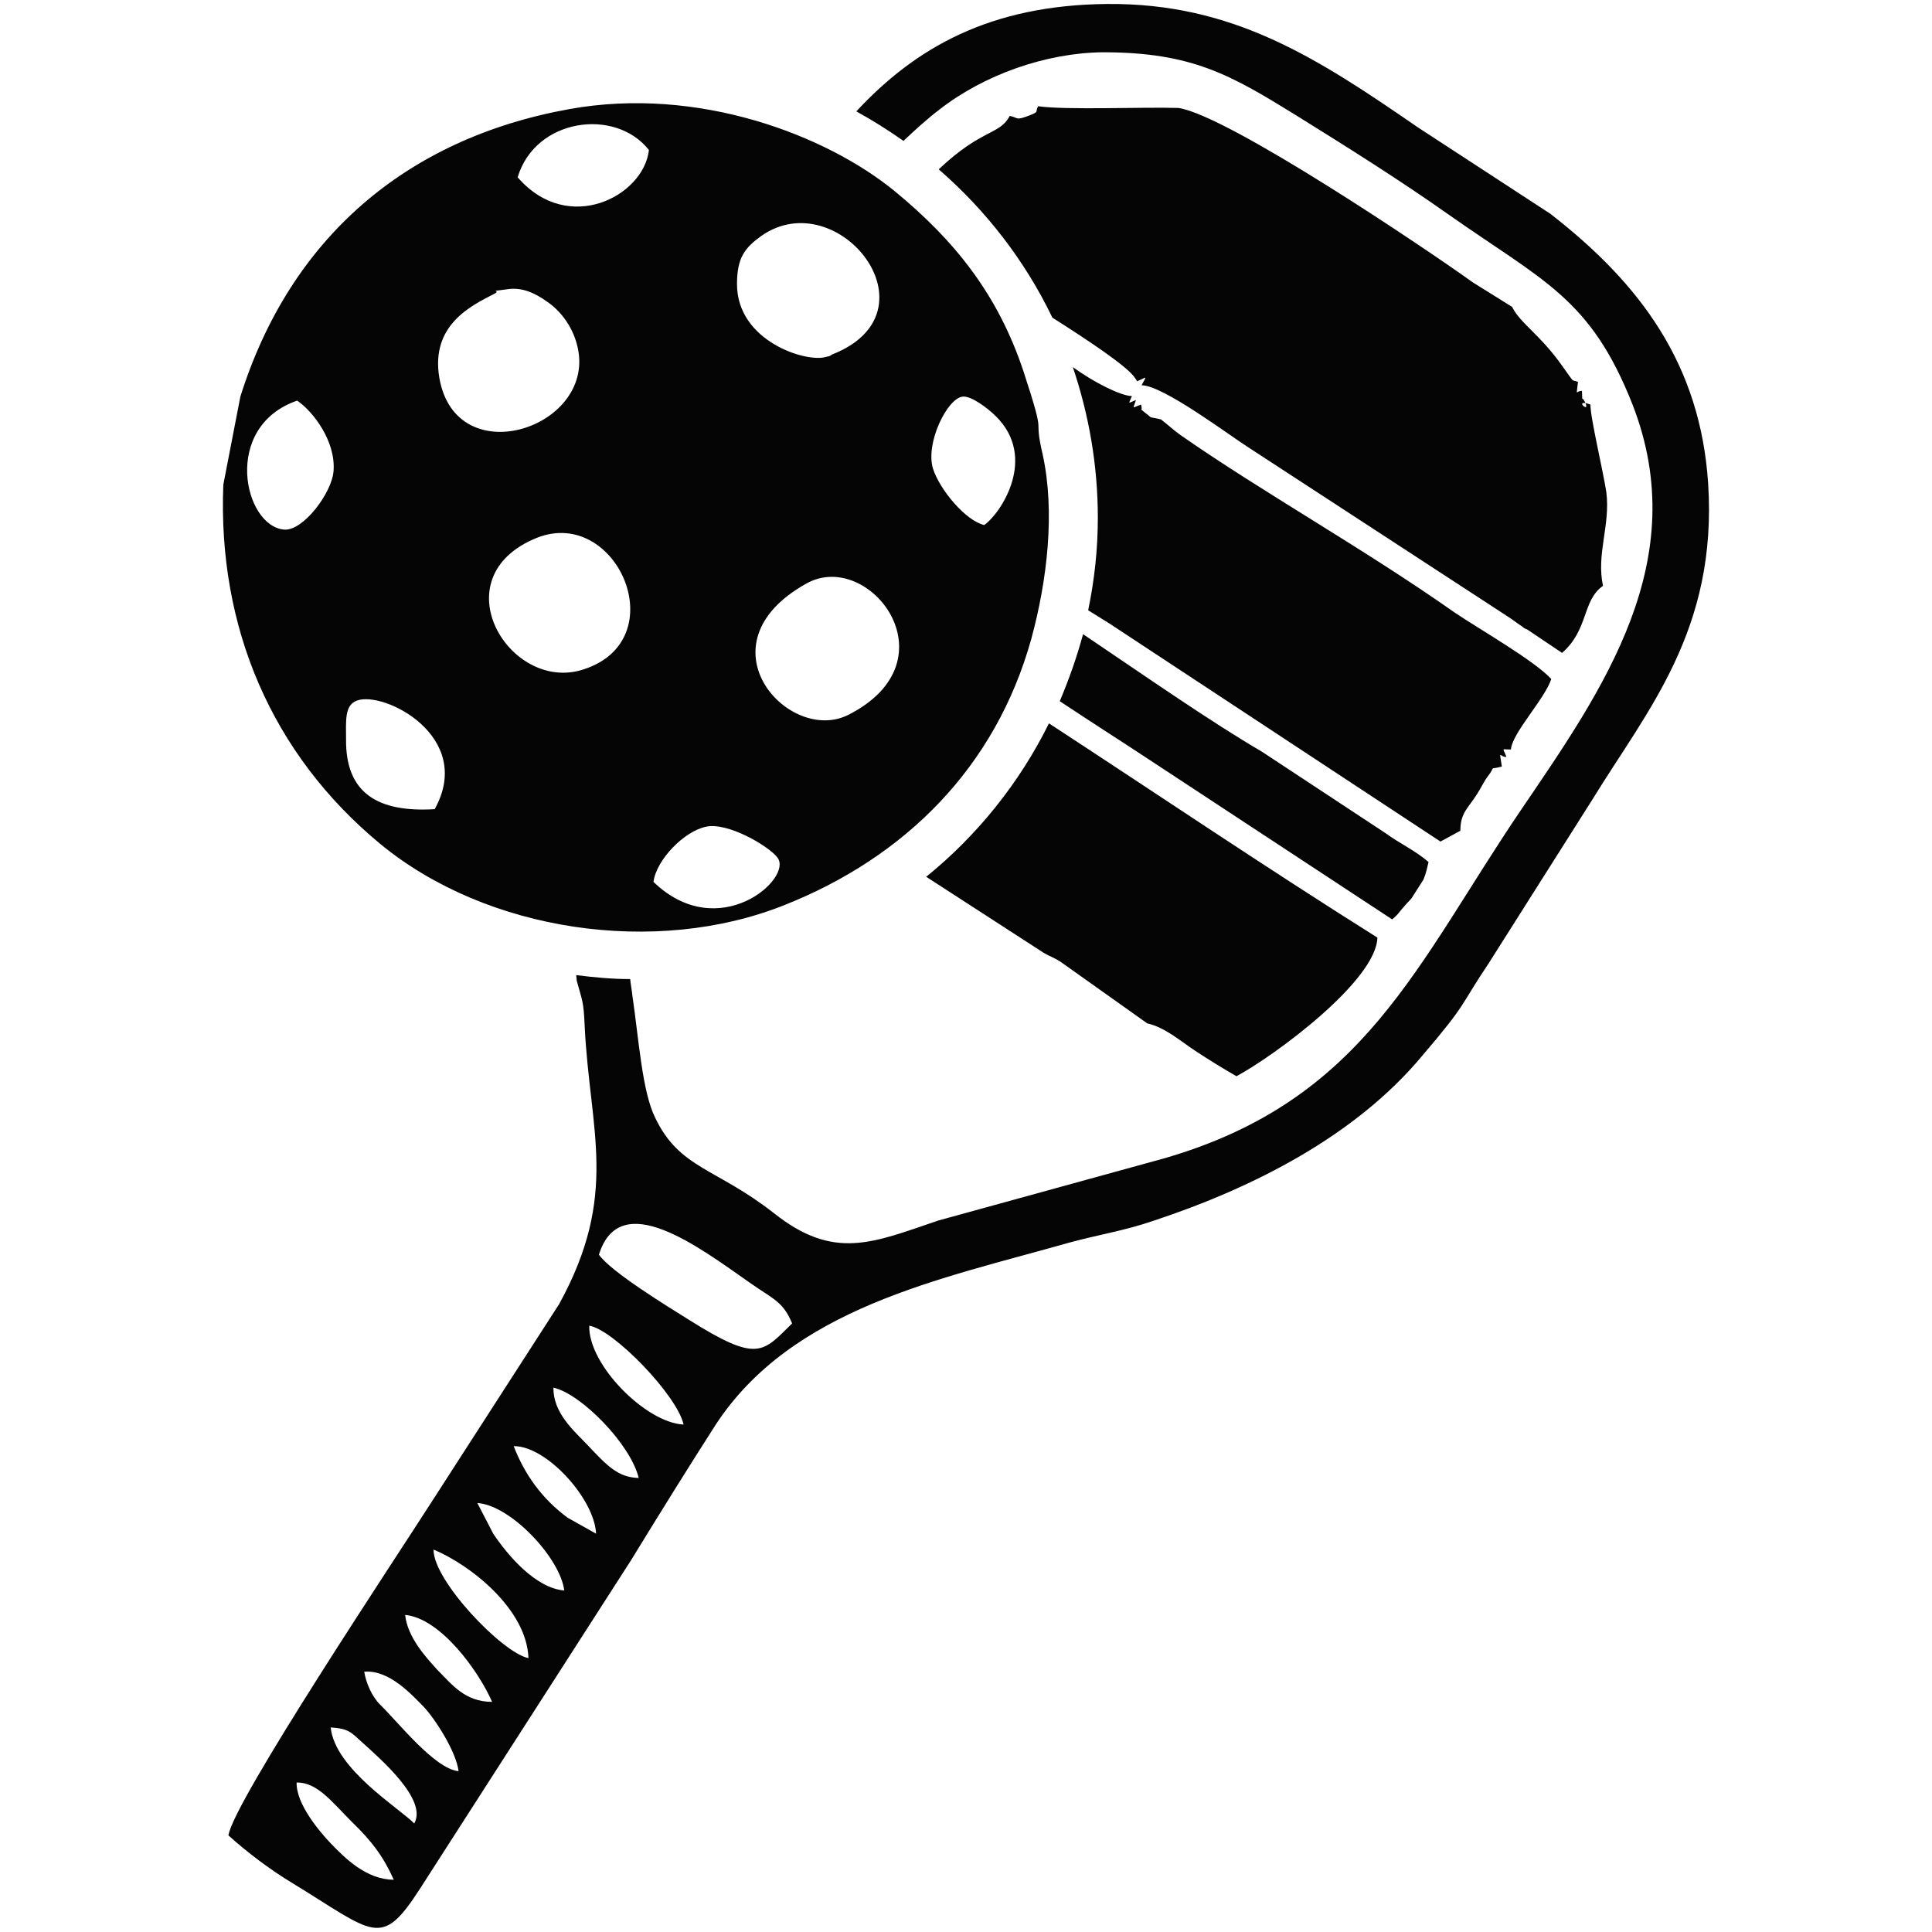 <svg xmlns="http://www.w3.org/2000/svg" xml:space="preserve" fill-rule="evenodd" clip-rule="evenodd" image-rendering="optimizeQuality" shape-rendering="geometricPrecision" text-rendering="geometricPrecision" viewBox="0 0 3400 3400" width="45" height="45"><defs><style><![CDATA[
    .fil0 {fill:#050505}
   ]]></style></defs><path id="Vrstva_x0020_1" d="M522 3137c36-1 62 34 98 70 34 33 54 59 73 101-48 0-86-38-111-64-19-20-61-69-60-107zm60-97c32 2 36 9 54 25 33 30 117 102 93 144-25-26-140-96-147-169zm59-98c44-4 84 41 104 61 21 22 58 80 62 114-42-4-106-86-138-117-15-15-25-39-28-58zm72-100c63 6 130 100 153 153-48 0-71-31-96-56-21-23-53-58-57-97zm50-115c65 27 164 105 167 191-46-9-168-137-167-191zm77-82c59 4 146 97 153 154-50-4-99-61-125-100l-28-54zm64-100c57-1 142 92 145 154l-50-28c-46-34-76-77-95-126zm70-103c49 11 136 100 150 159-37-1-56-22-91-59-23-24-60-56-59-100zm63-109c43 7 155 123 166 174-66-3-168-105-166-174zm17-125c37-119 175-14 265 49 41 29 59 33 75 72-52 51-60 70-181-6-40-25-138-85-159-115zm536-1960c21-20 42-39 63-55 78-61 187-100 288-101 157 0 225 40 340 111 87 54 184 115 266 173 169 119 252 148 326 336 107 275-52 501-194 710-186 273-276 515-632 617l-396 109c-115 39-183 71-289-13-102-80-166-78-209-168-23-46-29-140-40-214-1-10-3-20-4-30-32 0-64-3-95-7l1 10c10 37 12 35 14 81 9 184 61 295-45 488l-225 349c-62 97-349 528-357 586 32 29 73 60 111 83 146 89 157 118 226 11l372-579c49-80 98-159 148-237 135-207 397-257 622-321 51-14 98-21 150-39 175-58 354-149 471-289 82-96 65-85 118-164l183-289c95-155 220-297 203-556-14-208-118-350-278-474l-233-152C2318 102 2170 5 1948 7c-206 2-337 77-441 189 29 16 56 33 83 52zm187-44c-18 34-49 22-125 94 83 72 152 161 200 261 63 40 134 87 146 107 1 1 2 3 3 5 19-8 17-11 8 7 38 0 157 90 189 110l457 298c5 3 18 13 23 16 5 4 3 3 10 6l61 41c47-41 35-92 72-118-12-56 13-106 6-164-5-35-29-135-28-155-33-12 2 19-10-5-6-12-4 4-5-19-11-1-10 13-7-16-13-5-4 5-27-27-40-57-74-75-89-105l-69-43c-82-59-431-294-518-307-64-2-195 4-247-3-6 10 3 9-15 16-26 10-19 4-35 1zm138 870 37 23 583 384 35-19c0-32 14-40 29-64 6-9 14-25 18-30 18-23 0-12 26-19-5-33-4-16 8-17-6-17-10-13 8-13 2-29 59-88 71-124-29-32-127-88-170-117-159-112-337-211-482-312-14-10-22-18-35-28-26-6-12 0-27-11-13-11-4-1-8-15-17 6-14 9-9-8-15 6-13 8-7-7-19 0-67-24-104-51 28 83 44 172 44 265 0 56-6 110-17 163zm-285 469 207 134c12 7 16 7 30 16l152 108c31 7 57 30 84 48 26 17 47 30 73 45 67-36 246-168 248-244-199-125-385-251-578-377-52 105-126 197-216 270zm591-220c-89-52-204-132-315-207-11 41-25 80-41 118 68 45 123 80 150 98l435 286c13-11 11-12 23-25 6-7 4-4 11-12l21-33c5-12 6-19 9-31-23-20-50-32-76-51l-217-143zm-1071 229c5-39 54-89 92-97 38-9 111 34 126 54 29 36-103 154-218 43zm-385-128c-100 6-157-28-156-123 0-32-3-60 19-68 47-18 208 63 137 191zm654-397c110-62 263 135 74 231-105 53-266-124-74-231zm-473-81c140-54 242 180 81 232-130 43-255-163-81-232zM523 705c29 20 68 72 64 124-3 39-54 106-87 103-71-6-110-181 23-227zm1209 219c-33-8-78-62-90-99-14-45 25-124 52-127 15-2 45 21 58 34 75 73 9 172-20 192zM870 517c14-7-16-3 23-8 26-4 49 7 70 22 22 15 43 41 52 74 41 146-213 232-242 59-15-92 56-126 97-147zm427-17c0-47 14-64 43-85 135-94 316 134 124 209-1 1-3 2-5 3-2 0-4 1-5 1-34 11-157-27-157-128zM911 312c31-104 172-123 231-48-9 81-142 151-231 48zm91-120c-289 52-492 229-579 506l-30 155c-10 251 85 474 276 632 188 155 485 198 711 108 212-84 372-242 435-469 28-103 42-223 20-324-18-77 9-16-34-147-45-135-121-230-227-317-120-98-345-185-572-144z" class="fil0"/></svg>
